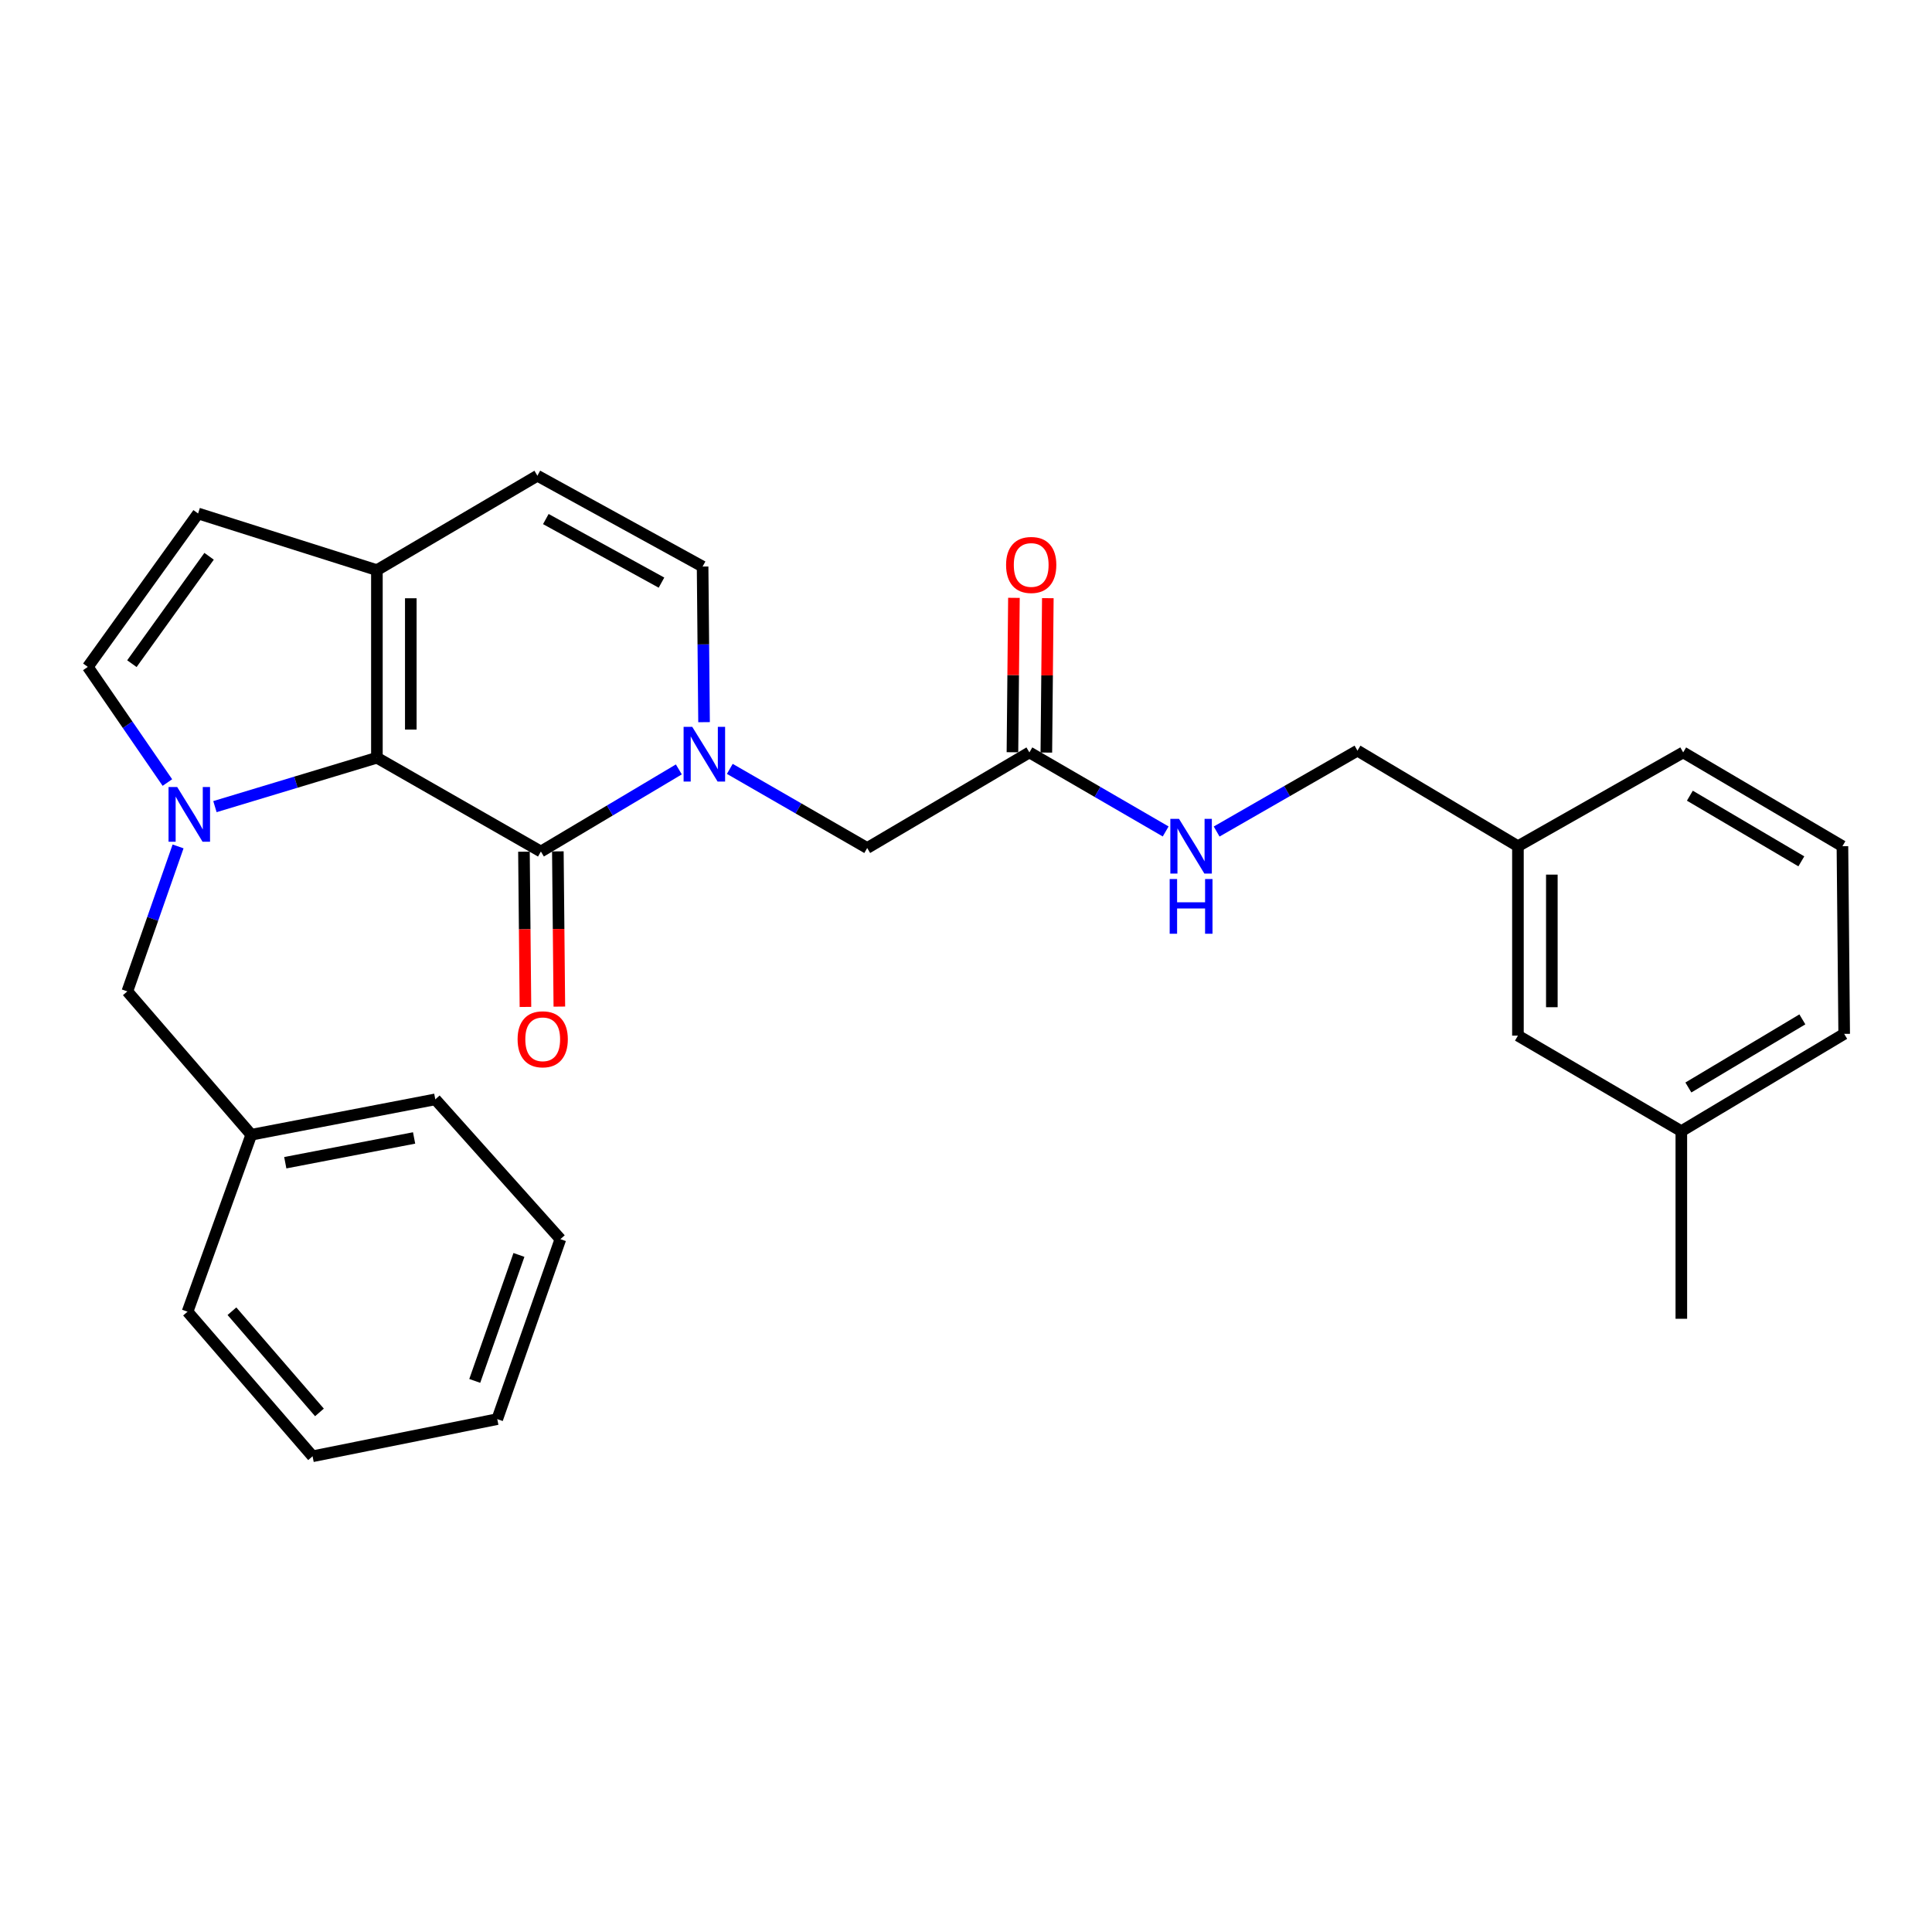 <?xml version='1.0' encoding='iso-8859-1'?>
<svg version='1.1' baseProfile='full'
              xmlns='http://www.w3.org/2000/svg'
                      xmlns:rdkit='http://www.rdkit.org/xml'
                      xmlns:xlink='http://www.w3.org/1999/xlink'
                  xml:space='preserve'
width='1000px' height='1000px' viewBox='0 0 1000 1000'>
<!-- END OF HEADER -->
<rect style='opacity:1.0;fill:#FFFFFF;stroke:none' width='1000' height='1000' x='0' y='0'> </rect>
<path class='bond-0' d='M 111.252,417.511 L 153.169,404.854' style='fill:none;fill-rule:evenodd;stroke:#0000FF;stroke-width:6px;stroke-linecap:butt;stroke-linejoin:miter;stroke-opacity:1' />
<path class='bond-0' d='M 153.169,404.854 L 195.085,392.198' style='fill:none;fill-rule:evenodd;stroke:#000000;stroke-width:6px;stroke-linecap:butt;stroke-linejoin:miter;stroke-opacity:1' />
<path class='bond-4' d='M 86.64,405.043 L 66.047,375.113' style='fill:none;fill-rule:evenodd;stroke:#0000FF;stroke-width:6px;stroke-linecap:butt;stroke-linejoin:miter;stroke-opacity:1' />
<path class='bond-4' d='M 66.047,375.113 L 45.455,345.184' style='fill:none;fill-rule:evenodd;stroke:#000000;stroke-width:6px;stroke-linecap:butt;stroke-linejoin:miter;stroke-opacity:1' />
<path class='bond-10' d='M 92.17,438.106 L 79.038,475.623' style='fill:none;fill-rule:evenodd;stroke:#0000FF;stroke-width:6px;stroke-linecap:butt;stroke-linejoin:miter;stroke-opacity:1' />
<path class='bond-10' d='M 79.038,475.623 L 65.906,513.14' style='fill:none;fill-rule:evenodd;stroke:#000000;stroke-width:6px;stroke-linecap:butt;stroke-linejoin:miter;stroke-opacity:1' />
<path class='bond-1' d='M 195.085,392.198 L 279.97,440.752' style='fill:none;fill-rule:evenodd;stroke:#000000;stroke-width:6px;stroke-linecap:butt;stroke-linejoin:miter;stroke-opacity:1' />
<path class='bond-3' d='M 195.085,392.198 L 195.085,295.099' style='fill:none;fill-rule:evenodd;stroke:#000000;stroke-width:6px;stroke-linecap:butt;stroke-linejoin:miter;stroke-opacity:1' />
<path class='bond-3' d='M 212.631,377.633 L 212.631,309.664' style='fill:none;fill-rule:evenodd;stroke:#000000;stroke-width:6px;stroke-linecap:butt;stroke-linejoin:miter;stroke-opacity:1' />
<path class='bond-2' d='M 279.97,440.752 L 315.67,419.498' style='fill:none;fill-rule:evenodd;stroke:#000000;stroke-width:6px;stroke-linecap:butt;stroke-linejoin:miter;stroke-opacity:1' />
<path class='bond-2' d='M 315.67,419.498 L 351.371,398.244' style='fill:none;fill-rule:evenodd;stroke:#0000FF;stroke-width:6px;stroke-linecap:butt;stroke-linejoin:miter;stroke-opacity:1' />
<path class='bond-11' d='M 271.197,440.837 L 271.584,481.012' style='fill:none;fill-rule:evenodd;stroke:#000000;stroke-width:6px;stroke-linecap:butt;stroke-linejoin:miter;stroke-opacity:1' />
<path class='bond-11' d='M 271.584,481.012 L 271.972,521.188' style='fill:none;fill-rule:evenodd;stroke:#FF0000;stroke-width:6px;stroke-linecap:butt;stroke-linejoin:miter;stroke-opacity:1' />
<path class='bond-11' d='M 288.743,440.668 L 289.13,480.843' style='fill:none;fill-rule:evenodd;stroke:#000000;stroke-width:6px;stroke-linecap:butt;stroke-linejoin:miter;stroke-opacity:1' />
<path class='bond-11' d='M 289.13,480.843 L 289.517,521.019' style='fill:none;fill-rule:evenodd;stroke:#FF0000;stroke-width:6px;stroke-linecap:butt;stroke-linejoin:miter;stroke-opacity:1' />
<path class='bond-8' d='M 377.744,397.971 L 413.303,418.45' style='fill:none;fill-rule:evenodd;stroke:#0000FF;stroke-width:6px;stroke-linecap:butt;stroke-linejoin:miter;stroke-opacity:1' />
<path class='bond-8' d='M 413.303,418.45 L 448.862,438.929' style='fill:none;fill-rule:evenodd;stroke:#000000;stroke-width:6px;stroke-linecap:butt;stroke-linejoin:miter;stroke-opacity:1' />
<path class='bond-29' d='M 364.417,373.796 L 364.041,333.521' style='fill:none;fill-rule:evenodd;stroke:#0000FF;stroke-width:6px;stroke-linecap:butt;stroke-linejoin:miter;stroke-opacity:1' />
<path class='bond-29' d='M 364.041,333.521 L 363.666,293.247' style='fill:none;fill-rule:evenodd;stroke:#000000;stroke-width:6px;stroke-linecap:butt;stroke-linejoin:miter;stroke-opacity:1' />
<path class='bond-7' d='M 195.085,295.099 L 278.147,246.232' style='fill:none;fill-rule:evenodd;stroke:#000000;stroke-width:6px;stroke-linecap:butt;stroke-linejoin:miter;stroke-opacity:1' />
<path class='bond-28' d='M 195.085,295.099 L 102.538,265.777' style='fill:none;fill-rule:evenodd;stroke:#000000;stroke-width:6px;stroke-linecap:butt;stroke-linejoin:miter;stroke-opacity:1' />
<path class='bond-6' d='M 45.455,345.184 L 102.538,265.777' style='fill:none;fill-rule:evenodd;stroke:#000000;stroke-width:6px;stroke-linecap:butt;stroke-linejoin:miter;stroke-opacity:1' />
<path class='bond-6' d='M 68.264,343.514 L 108.223,287.93' style='fill:none;fill-rule:evenodd;stroke:#000000;stroke-width:6px;stroke-linecap:butt;stroke-linejoin:miter;stroke-opacity:1' />
<path class='bond-5' d='M 363.666,293.247 L 278.147,246.232' style='fill:none;fill-rule:evenodd;stroke:#000000;stroke-width:6px;stroke-linecap:butt;stroke-linejoin:miter;stroke-opacity:1' />
<path class='bond-5' d='M 342.385,301.57 L 282.522,268.66' style='fill:none;fill-rule:evenodd;stroke:#000000;stroke-width:6px;stroke-linecap:butt;stroke-linejoin:miter;stroke-opacity:1' />
<path class='bond-9' d='M 448.862,438.929 L 532.811,389.449' style='fill:none;fill-rule:evenodd;stroke:#000000;stroke-width:6px;stroke-linecap:butt;stroke-linejoin:miter;stroke-opacity:1' />
<path class='bond-12' d='M 532.811,389.449 L 568.08,409.905' style='fill:none;fill-rule:evenodd;stroke:#000000;stroke-width:6px;stroke-linecap:butt;stroke-linejoin:miter;stroke-opacity:1' />
<path class='bond-12' d='M 568.08,409.905 L 603.348,430.361' style='fill:none;fill-rule:evenodd;stroke:#0000FF;stroke-width:6px;stroke-linecap:butt;stroke-linejoin:miter;stroke-opacity:1' />
<path class='bond-13' d='M 541.584,389.533 L 541.969,349.573' style='fill:none;fill-rule:evenodd;stroke:#000000;stroke-width:6px;stroke-linecap:butt;stroke-linejoin:miter;stroke-opacity:1' />
<path class='bond-13' d='M 541.969,349.573 L 542.354,309.612' style='fill:none;fill-rule:evenodd;stroke:#FF0000;stroke-width:6px;stroke-linecap:butt;stroke-linejoin:miter;stroke-opacity:1' />
<path class='bond-13' d='M 524.039,389.364 L 524.424,349.404' style='fill:none;fill-rule:evenodd;stroke:#000000;stroke-width:6px;stroke-linecap:butt;stroke-linejoin:miter;stroke-opacity:1' />
<path class='bond-13' d='M 524.424,349.404 L 524.809,309.443' style='fill:none;fill-rule:evenodd;stroke:#FF0000;stroke-width:6px;stroke-linecap:butt;stroke-linejoin:miter;stroke-opacity:1' />
<path class='bond-16' d='M 65.906,513.14 L 130.057,587.341' style='fill:none;fill-rule:evenodd;stroke:#000000;stroke-width:6px;stroke-linecap:butt;stroke-linejoin:miter;stroke-opacity:1' />
<path class='bond-14' d='M 629.73,430.399 L 666.175,409.466' style='fill:none;fill-rule:evenodd;stroke:#0000FF;stroke-width:6px;stroke-linecap:butt;stroke-linejoin:miter;stroke-opacity:1' />
<path class='bond-14' d='M 666.175,409.466 L 702.62,388.533' style='fill:none;fill-rule:evenodd;stroke:#000000;stroke-width:6px;stroke-linecap:butt;stroke-linejoin:miter;stroke-opacity:1' />
<path class='bond-17' d='M 702.62,388.533 L 785.682,437.993' style='fill:none;fill-rule:evenodd;stroke:#000000;stroke-width:6px;stroke-linecap:butt;stroke-linejoin:miter;stroke-opacity:1' />
<path class='bond-15' d='M 785.682,536.038 L 785.682,437.993' style='fill:none;fill-rule:evenodd;stroke:#000000;stroke-width:6px;stroke-linecap:butt;stroke-linejoin:miter;stroke-opacity:1' />
<path class='bond-15' d='M 803.229,521.331 L 803.229,452.7' style='fill:none;fill-rule:evenodd;stroke:#000000;stroke-width:6px;stroke-linecap:butt;stroke-linejoin:miter;stroke-opacity:1' />
<path class='bond-18' d='M 785.682,536.038 L 870.255,585.499' style='fill:none;fill-rule:evenodd;stroke:#000000;stroke-width:6px;stroke-linecap:butt;stroke-linejoin:miter;stroke-opacity:1' />
<path class='bond-23' d='M 130.057,587.341 L 225.313,569.025' style='fill:none;fill-rule:evenodd;stroke:#000000;stroke-width:6px;stroke-linecap:butt;stroke-linejoin:miter;stroke-opacity:1' />
<path class='bond-23' d='M 147.658,601.825 L 214.338,589.003' style='fill:none;fill-rule:evenodd;stroke:#000000;stroke-width:6px;stroke-linecap:butt;stroke-linejoin:miter;stroke-opacity:1' />
<path class='bond-24' d='M 130.057,587.341 L 97.07,678.933' style='fill:none;fill-rule:evenodd;stroke:#000000;stroke-width:6px;stroke-linecap:butt;stroke-linejoin:miter;stroke-opacity:1' />
<path class='bond-20' d='M 785.682,437.993 L 871.21,389.449' style='fill:none;fill-rule:evenodd;stroke:#000000;stroke-width:6px;stroke-linecap:butt;stroke-linejoin:miter;stroke-opacity:1' />
<path class='bond-22' d='M 870.255,585.499 L 870.255,682.598' style='fill:none;fill-rule:evenodd;stroke:#000000;stroke-width:6px;stroke-linecap:butt;stroke-linejoin:miter;stroke-opacity:1' />
<path class='bond-31' d='M 870.255,585.499 L 954.545,535.131' style='fill:none;fill-rule:evenodd;stroke:#000000;stroke-width:6px;stroke-linecap:butt;stroke-linejoin:miter;stroke-opacity:1' />
<path class='bond-31' d='M 873.898,562.882 L 932.902,527.625' style='fill:none;fill-rule:evenodd;stroke:#000000;stroke-width:6px;stroke-linecap:butt;stroke-linejoin:miter;stroke-opacity:1' />
<path class='bond-19' d='M 953.639,437.993 L 871.21,389.449' style='fill:none;fill-rule:evenodd;stroke:#000000;stroke-width:6px;stroke-linecap:butt;stroke-linejoin:miter;stroke-opacity:1' />
<path class='bond-19' d='M 932.371,445.831 L 874.671,411.85' style='fill:none;fill-rule:evenodd;stroke:#000000;stroke-width:6px;stroke-linecap:butt;stroke-linejoin:miter;stroke-opacity:1' />
<path class='bond-21' d='M 953.639,437.993 L 954.545,535.131' style='fill:none;fill-rule:evenodd;stroke:#000000;stroke-width:6px;stroke-linecap:butt;stroke-linejoin:miter;stroke-opacity:1' />
<path class='bond-26' d='M 225.313,569.025 L 290.059,641.384' style='fill:none;fill-rule:evenodd;stroke:#000000;stroke-width:6px;stroke-linecap:butt;stroke-linejoin:miter;stroke-opacity:1' />
<path class='bond-25' d='M 97.07,678.933 L 161.786,753.768' style='fill:none;fill-rule:evenodd;stroke:#000000;stroke-width:6px;stroke-linecap:butt;stroke-linejoin:miter;stroke-opacity:1' />
<path class='bond-25' d='M 120.049,678.681 L 165.351,731.065' style='fill:none;fill-rule:evenodd;stroke:#000000;stroke-width:6px;stroke-linecap:butt;stroke-linejoin:miter;stroke-opacity:1' />
<path class='bond-27' d='M 161.786,753.768 L 257.384,734.535' style='fill:none;fill-rule:evenodd;stroke:#000000;stroke-width:6px;stroke-linecap:butt;stroke-linejoin:miter;stroke-opacity:1' />
<path class='bond-30' d='M 290.059,641.384 L 257.384,734.535' style='fill:none;fill-rule:evenodd;stroke:#000000;stroke-width:6px;stroke-linecap:butt;stroke-linejoin:miter;stroke-opacity:1' />
<path class='bond-30' d='M 268.601,649.549 L 245.728,714.754' style='fill:none;fill-rule:evenodd;stroke:#000000;stroke-width:6px;stroke-linecap:butt;stroke-linejoin:miter;stroke-opacity:1' />
<path  class='atom-0' d='M 91.716 407.36
L 100.996 422.36
Q 101.916 423.84, 103.396 426.52
Q 104.876 429.2, 104.956 429.36
L 104.956 407.36
L 108.716 407.36
L 108.716 435.68
L 104.836 435.68
L 94.876 419.28
Q 93.716 417.36, 92.476 415.16
Q 91.276 412.96, 90.916 412.28
L 90.916 435.68
L 87.236 435.68
L 87.236 407.36
L 91.716 407.36
' fill='#0000FF'/>
<path  class='atom-3' d='M 358.312 376.225
L 367.592 391.225
Q 368.512 392.705, 369.992 395.385
Q 371.472 398.065, 371.552 398.225
L 371.552 376.225
L 375.312 376.225
L 375.312 404.545
L 371.432 404.545
L 361.472 388.145
Q 360.312 386.225, 359.072 384.025
Q 357.872 381.825, 357.512 381.145
L 357.512 404.545
L 353.832 404.545
L 353.832 376.225
L 358.312 376.225
' fill='#0000FF'/>
<path  class='atom-12' d='M 267.906 537.931
Q 267.906 531.131, 271.266 527.331
Q 274.626 523.531, 280.906 523.531
Q 287.186 523.531, 290.546 527.331
Q 293.906 531.131, 293.906 537.931
Q 293.906 544.811, 290.506 548.731
Q 287.106 552.611, 280.906 552.611
Q 274.666 552.611, 271.266 548.731
Q 267.906 544.851, 267.906 537.931
M 280.906 549.411
Q 285.226 549.411, 287.546 546.531
Q 289.906 543.611, 289.906 537.931
Q 289.906 532.371, 287.546 529.571
Q 285.226 526.731, 280.906 526.731
Q 276.586 526.731, 274.226 529.531
Q 271.906 532.331, 271.906 537.931
Q 271.906 543.651, 274.226 546.531
Q 276.586 549.411, 280.906 549.411
' fill='#FF0000'/>
<path  class='atom-13' d='M 610.247 423.833
L 619.527 438.833
Q 620.447 440.313, 621.927 442.993
Q 623.407 445.673, 623.487 445.833
L 623.487 423.833
L 627.247 423.833
L 627.247 452.153
L 623.367 452.153
L 613.407 435.753
Q 612.247 433.833, 611.007 431.633
Q 609.807 429.433, 609.447 428.753
L 609.447 452.153
L 605.767 452.153
L 605.767 423.833
L 610.247 423.833
' fill='#0000FF'/>
<path  class='atom-13' d='M 605.427 454.985
L 609.267 454.985
L 609.267 467.025
L 623.747 467.025
L 623.747 454.985
L 627.587 454.985
L 627.587 483.305
L 623.747 483.305
L 623.747 470.225
L 609.267 470.225
L 609.267 483.305
L 605.427 483.305
L 605.427 454.985
' fill='#0000FF'/>
<path  class='atom-14' d='M 520.747 292.42
Q 520.747 285.62, 524.107 281.82
Q 527.467 278.02, 533.747 278.02
Q 540.027 278.02, 543.387 281.82
Q 546.747 285.62, 546.747 292.42
Q 546.747 299.3, 543.347 303.22
Q 539.947 307.1, 533.747 307.1
Q 527.507 307.1, 524.107 303.22
Q 520.747 299.34, 520.747 292.42
M 533.747 303.9
Q 538.067 303.9, 540.387 301.02
Q 542.747 298.1, 542.747 292.42
Q 542.747 286.86, 540.387 284.06
Q 538.067 281.22, 533.747 281.22
Q 529.427 281.22, 527.067 284.02
Q 524.747 286.82, 524.747 292.42
Q 524.747 298.14, 527.067 301.02
Q 529.427 303.9, 533.747 303.9
' fill='#FF0000'/>
</svg>
